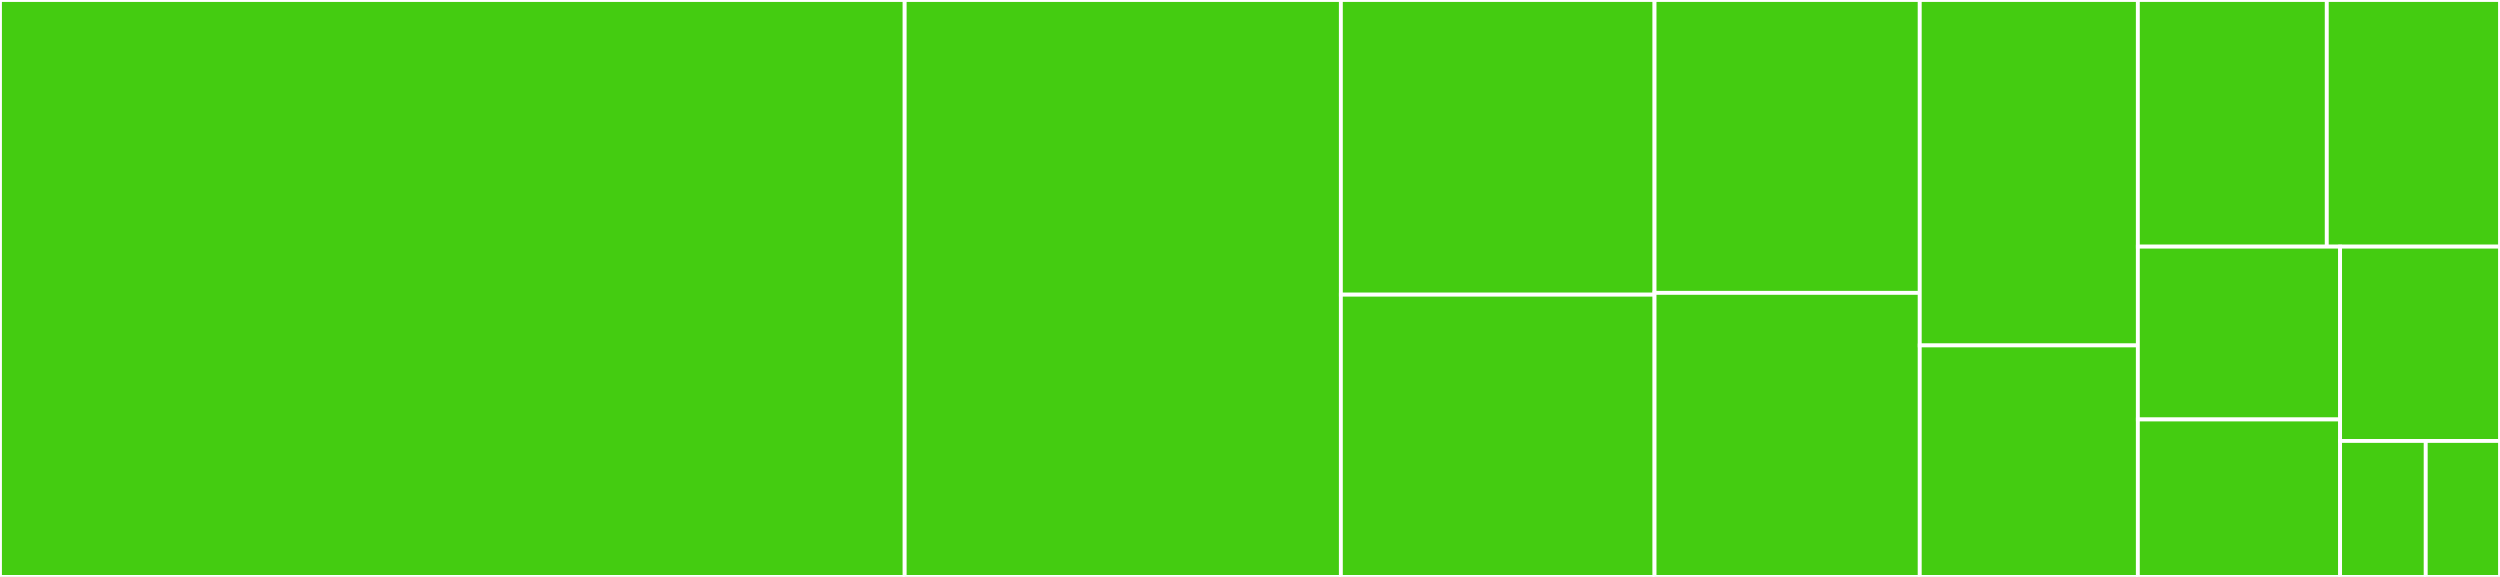 <svg baseProfile="full" width="650" height="150" viewBox="0 0 650 150" version="1.1"
xmlns="http://www.w3.org/2000/svg" xmlns:ev="http://www.w3.org/2001/xml-events"
xmlns:xlink="http://www.w3.org/1999/xlink">

<rect x="0" y="0" width="650" height="150" fill="#333333" stroke="none"/>

<style>rect.s{mask:url(#mask);}</style>
<defs>
  <pattern id="white" width="4" height="4" patternUnits="userSpaceOnUse" patternTransform="rotate(45)">
    <rect width="2" height="2" transform="translate(0,0)" fill="white"></rect>
  </pattern>
  <mask id="mask">
    <rect x="0" y="0" width="100%" height="100%" fill="url(#white)"></rect>
  </mask>
</defs>

<rect x="0" y="0" width="235.218" height="150.0" fill="#4c1" stroke="white" stroke-width="1" class=" tooltipped" data-content="torrents.py"><title>torrents.py</title></rect>
<rect x="235.218" y="0" width="113.409" height="150.0" fill="#4c1" stroke="white" stroke-width="1" class=" tooltipped" data-content="request.py"><title>request.py</title></rect>
<rect x="348.627" y="0" width="81.556" height="76.609" fill="#4c1" stroke="white" stroke-width="1" class=" tooltipped" data-content="app.py"><title>app.py</title></rect>
<rect x="348.627" y="76.609" width="81.556" height="73.391" fill="#4c1" stroke="white" stroke-width="1" class=" tooltipped" data-content="rss.py"><title>rss.py</title></rect>
<rect x="430.183" y="0" width="68.955" height="76.142" fill="#4c1" stroke="white" stroke-width="1" class=" tooltipped" data-content="search.py"><title>search.py</title></rect>
<rect x="430.183" y="76.142" width="68.955" height="73.858" fill="#4c1" stroke="white" stroke-width="1" class=" tooltipped" data-content="definitions.py"><title>definitions.py</title></rect>
<rect x="499.138" y="0" width="56.704" height="89.815" fill="#4c1" stroke="white" stroke-width="1" class=" tooltipped" data-content="transfer.py"><title>transfer.py</title></rect>
<rect x="499.138" y="89.815" width="56.704" height="60.185" fill="#4c1" stroke="white" stroke-width="1" class=" tooltipped" data-content="auth.py"><title>auth.py</title></rect>
<rect x="555.843" y="0" width="49.126" height="64.126" fill="#4c1" stroke="white" stroke-width="1" class=" tooltipped" data-content="torrentcreator.py"><title>torrentcreator.py</title></rect>
<rect x="604.968" y="0" width="45.032" height="64.126" fill="#4c1" stroke="white" stroke-width="1" class=" tooltipped" data-content="sync.py"><title>sync.py</title></rect>
<rect x="555.843" y="64.126" width="52.581" height="44.934" fill="#4c1" stroke="white" stroke-width="1" class=" tooltipped" data-content="log.py"><title>log.py</title></rect>
<rect x="555.843" y="109.06" width="52.581" height="40.94" fill="#4c1" stroke="white" stroke-width="1" class=" tooltipped" data-content="_version_support.py"><title>_version_support.py</title></rect>
<rect x="608.424" y="64.126" width="41.576" height="50.514" fill="#4c1" stroke="white" stroke-width="1" class=" tooltipped" data-content="exceptions.py"><title>exceptions.py</title></rect>
<rect x="608.424" y="114.64" width="22.273" height="35.36" fill="#4c1" stroke="white" stroke-width="1" class=" tooltipped" data-content="__init__.py"><title>__init__.py</title></rect>
<rect x="630.697" y="114.64" width="19.303" height="35.36" fill="#4c1" stroke="white" stroke-width="1" class=" tooltipped" data-content="client.py"><title>client.py</title></rect>
</svg>